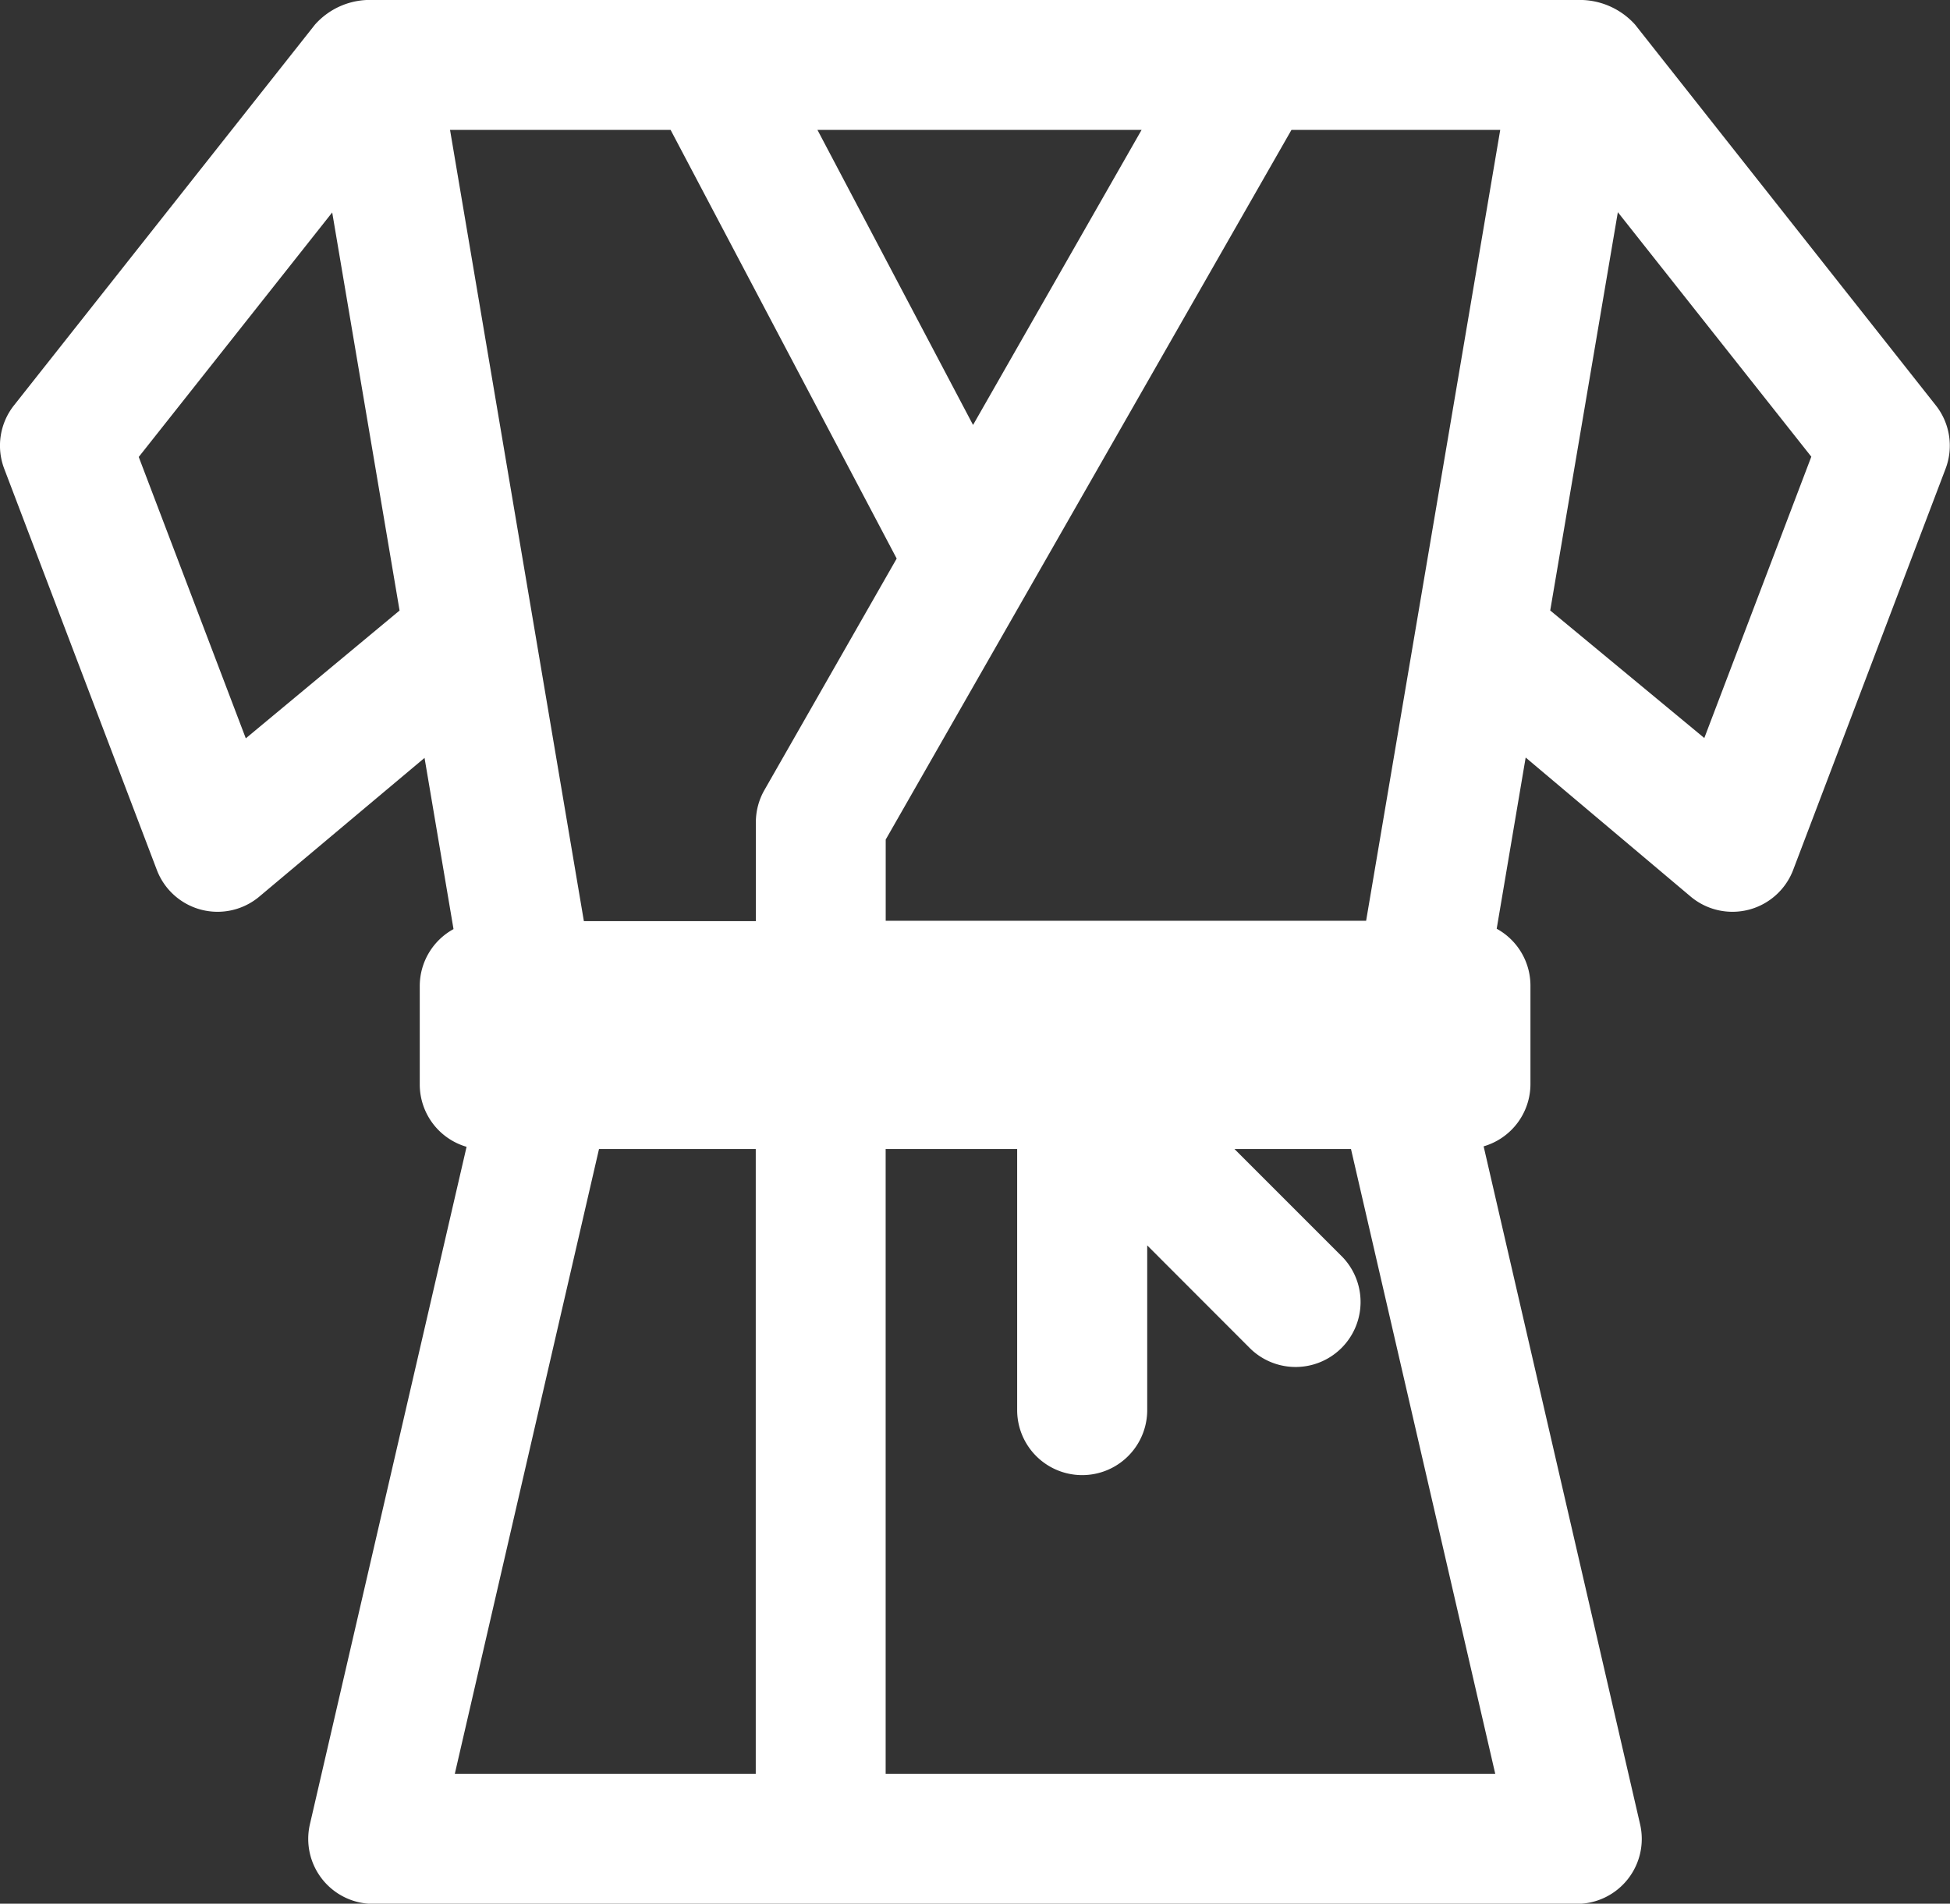 <svg xmlns="http://www.w3.org/2000/svg" width="37.485" height="36.594" viewBox="0 0 37.485 36.594">
  <rect x="0" y="0" width="37.485" height="36.594" fill="#333333" stroke="none"/>
  <path id="_001-karate" data-name="001-karate" d="M30.312,3.531H7.174a1.412,1.412,0,0,0-1.12.474L.269,11.323a1.249,1.249,0,0,0-.188,1.218l2.934,7.713a1.249,1.249,0,0,0,1.97.512L8.161,18.1l.557,3.291a1.248,1.248,0,0,0-.649,1.1v1.885a1.248,1.248,0,0,0,.9,1.2L5.957,38.6a1.249,1.249,0,0,0,1.216,1.529H30.312A1.249,1.249,0,0,0,31.528,38.6L28.52,25.567a1.248,1.248,0,0,0,.9-1.2V22.484a1.248,1.248,0,0,0-.649-1.1l.557-3.291L32.5,20.766a1.249,1.249,0,0,0,1.97-.512L37.4,12.541a1.249,1.249,0,0,0-.188-1.218L31.432,4.005A1.431,1.431,0,0,0,30.312,3.531Zm-4.051,17.7H17.026V19.67l7.8-13.642h4.013ZM18.705,11.7,15.714,6.028h6.231ZM12.891,6.028l4.346,8.24-2.543,4.451a1.248,1.248,0,0,0-.164.619v1.9H11.224L8.651,6.028Zm-5.21,9.239L4.725,17.724,2.667,12.315l3.719-4.7Zm3.834,10.351h3.013v12.01H8.743Zm5.51,12.01V25.618h2.528v5.019a1.249,1.249,0,1,0,2.5,0V27.471L24.04,29.46a1.249,1.249,0,0,0,1.766-1.766L23.73,25.618h2.24l2.773,12.01H17.026ZM29.8,15.266l1.3-7.656,3.719,4.7-2.057,5.408Z" transform="translate(0 -3.531)" fill="#fff"/>
</svg>
